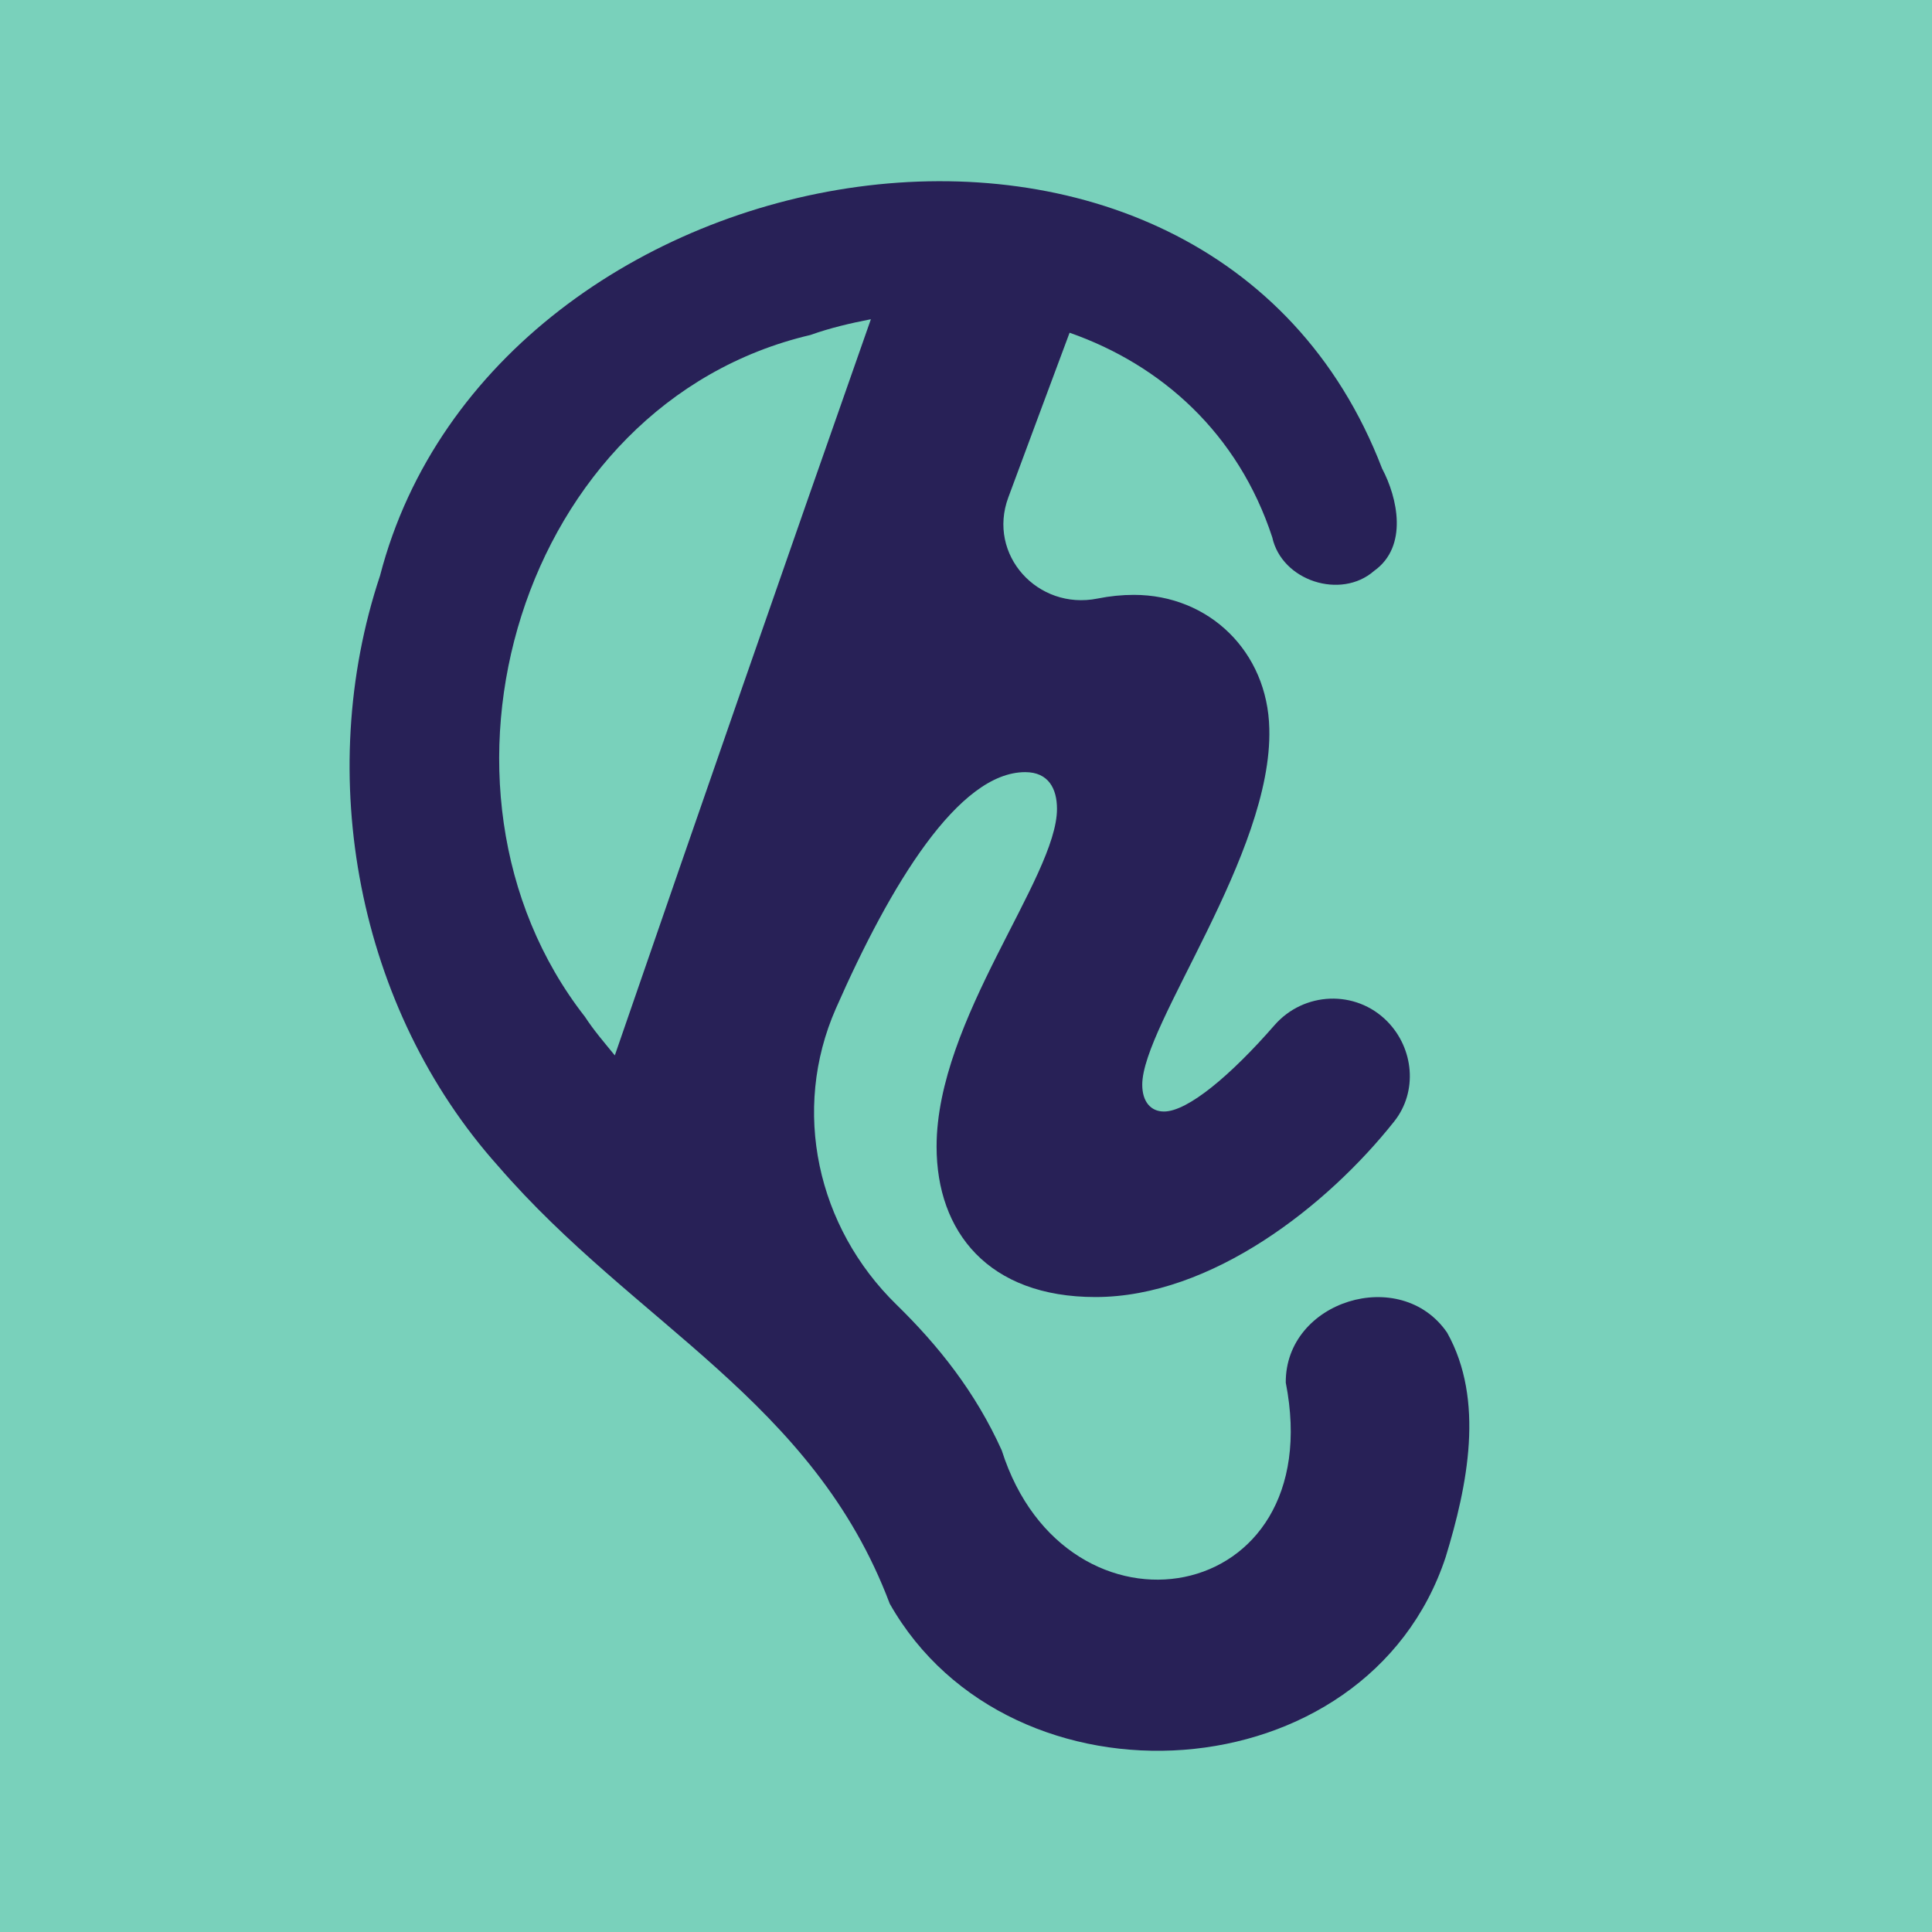 <svg width="1024" height="1024" viewBox="0 0 1024 1024" fill="none" xmlns="http://www.w3.org/2000/svg">
    <style>
        @media (prefers-color-scheme: dark) {
            path:first-of-type {
                fill: #3A9D9A;
            }
        }
    </style>
    <path d="M1044.81 1046.74H-20.812V-22.739H1044.81V1046.74Z" fill="#79D1BB" />
    <path
        d="M310.037 538.916C215.159 417.45 275.364 213.694 429.542 177.544C440.115 173.772 450.854 171.283 461.587 169.2C415.87 299.272 370.726 429.327 325.865 559.382C320.443 552.716 314.82 546.272 310.037 538.916ZM766.992 706.311C742.36 670.472 681.149 689.45 681.487 732.838C704.981 852.438 564.993 875.872 530.942 768.716C517.026 737.871 497.42 713.227 475.16 691.499C433.026 650.383 419.326 588.444 443.026 534.554C472.132 468.36 508.176 409.25 543.386 409.25C555.781 409.25 560.226 418.094 560.226 428.721C560.226 465.072 496.409 540.36 496.409 607.705C496.409 652.939 523.898 687.46 580.609 687.46C642.07 687.46 703.531 639.082 738.997 594.328C751.497 578.538 749.404 555.721 735.281 541.365C718.593 524.415 691.07 525.505 675.454 543.438C652.437 569.85 629.538 589.127 616.937 589.127C609.837 589.127 605.415 583.81 605.415 574.927C605.415 543.038 674.548 452.654 672.759 386.205C671.887 345.439 640.854 315.293 600.976 315.293C594.648 315.293 588.198 315.943 581.72 317.243C549.993 323.616 523.181 294.021 534.415 263.677C545.187 234.582 556.048 205.488 566.903 176.349C615.692 193.433 656.275 229.761 674.326 284.794C679.371 307.888 710.721 318 728.309 302.583C746.515 289.622 740.72 263.749 732.526 248.317C639.625 6.472 261.509 73.083 201.42 305.15C166.182 410.922 189.392 534.616 264.042 618.06C336.759 702.205 431.031 742.306 471.576 849.983C535.787 963.227 724.576 951.533 766.243 825.261C777.793 787.499 787.087 742.199 766.992 706.311Z"
        fill="#282157" />
</svg>